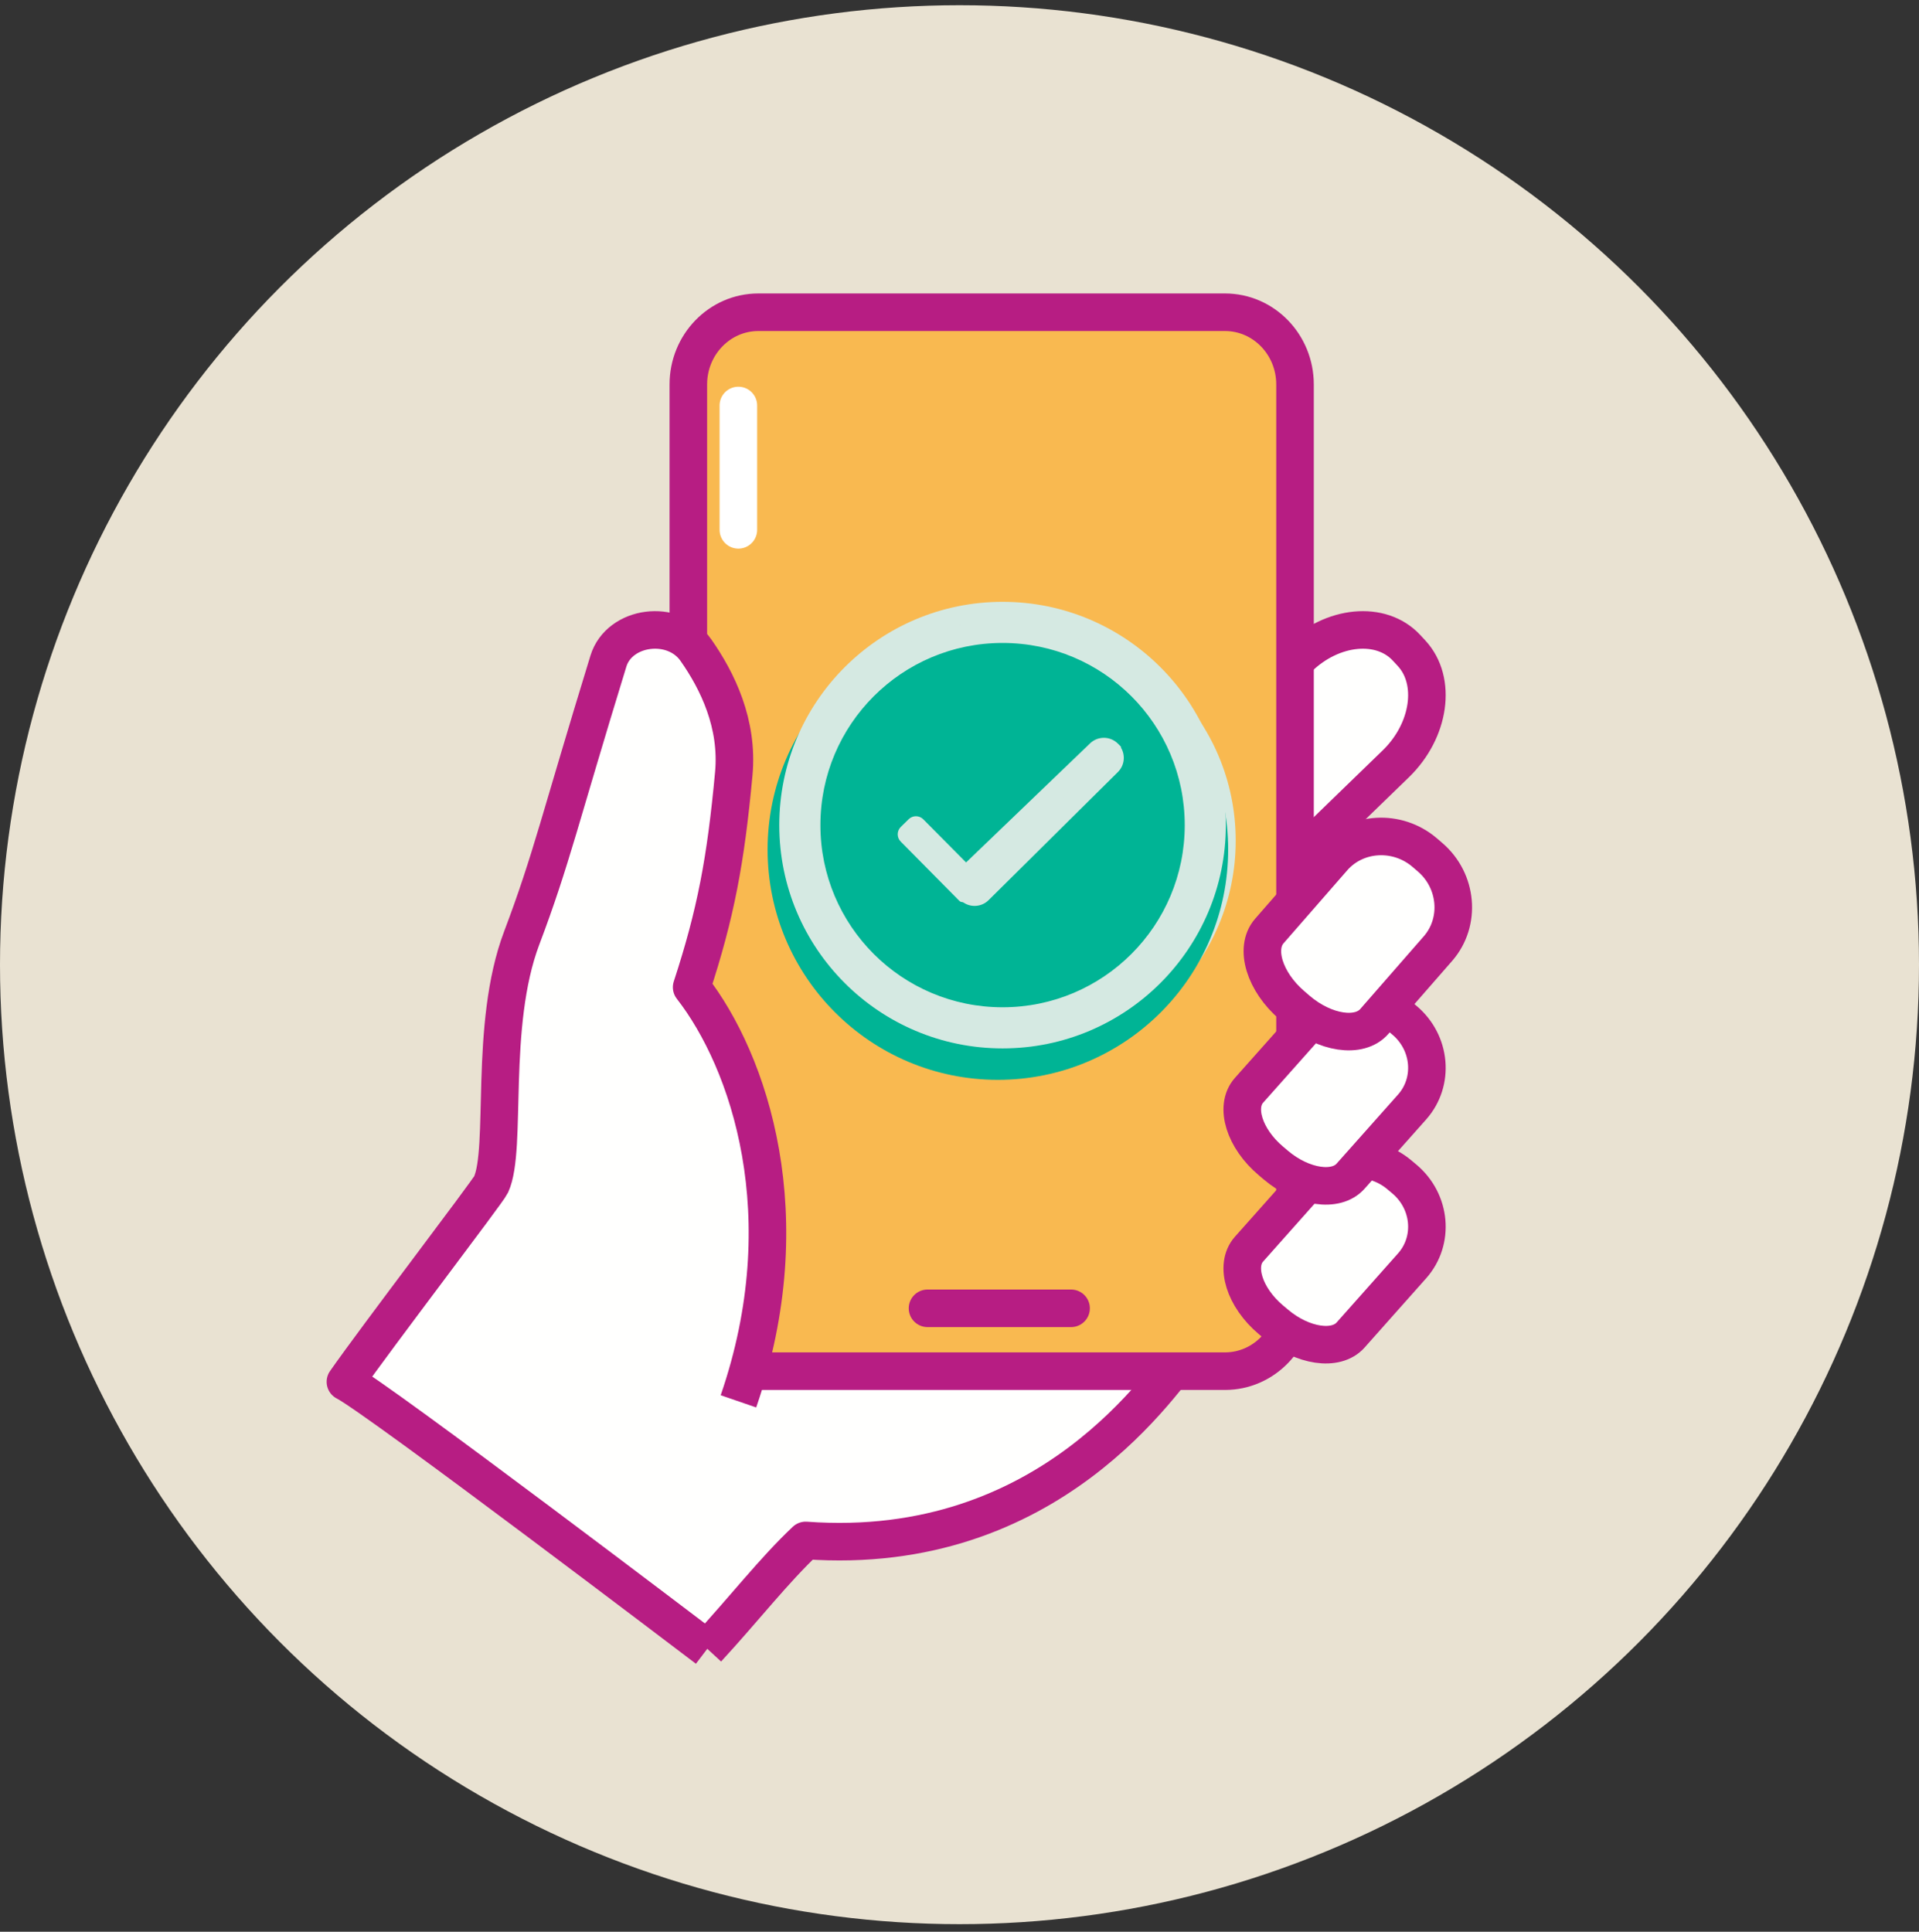 <svg width="150" height="151" viewBox="0 0 150 151" fill="none" xmlns="http://www.w3.org/2000/svg">
<rect x="0" y="0" width="150" height="151" fill="#333333" stroke="none"/>
<circle cx="75" cy="75.408" r="75" fill="#E9E2D2"/>
<path fill-rule="evenodd" clip-rule="evenodd" d="M95.011 65.963L94.623 65.543C92.634 63.391 92.418 60.254 94.145 58.57L101.495 51.447C104.155 48.854 107.96 48.494 109.949 50.645L110.337 51.064C112.328 53.217 111.779 57.098 109.119 59.692L101.771 66.814C100.044 68.498 97.002 68.115 95.011 65.963" fill="#FFFFFE"/>
<path fill-rule="evenodd" clip-rule="evenodd" d="M95.011 65.963L94.623 65.543C92.634 63.391 92.418 60.254 94.145 58.57L101.495 51.447C104.155 48.854 107.96 48.494 109.949 50.645L110.337 51.064C112.328 53.217 111.779 57.098 109.119 59.692L101.771 66.814C100.044 68.498 97.002 68.115 95.011 65.963Z" stroke="#B71D83" stroke-width="2.936"/>
<path fill-rule="evenodd" clip-rule="evenodd" d="M46.629 74.072L35.848 114.305C36.623 114.916 55.468 127.874 55.468 127.874C58.338 124.762 60.498 122.744 62.977 120.412C82.145 121.811 90.994 107.718 92.909 105.489C94.822 103.26 56.715 77.784 56.715 77.784L46.629 74.072Z" fill="#FFFFFE"/>
<path d="M55.285 128.883C58.155 125.771 60.498 122.744 62.977 120.412C82.145 121.811 90.994 107.718 92.909 105.489" stroke="#B71D83" stroke-width="2.936" stroke-linejoin="round"/>
<path fill-rule="evenodd" clip-rule="evenodd" d="M95.753 107.181H59.276C56.254 107.181 53.804 104.655 53.804 101.538V30.052C53.804 26.935 56.254 24.408 59.276 24.408H95.753C98.776 24.408 101.226 26.935 101.226 30.052V101.538C101.226 104.655 98.776 107.181 95.753 107.181" fill="white"/>
<path fill-rule="evenodd" clip-rule="evenodd" d="M95.753 107.181H59.276C56.254 107.181 53.804 104.655 53.804 101.538V30.052C53.804 26.935 56.254 24.408 59.276 24.408H95.753C98.776 24.408 101.226 26.935 101.226 30.052V101.538C101.226 104.655 98.776 107.181 95.753 107.181Z" fill="#F9B950" stroke="#B71D83" stroke-width="2.936"/>
<path d="M57.715 41.416V31.697" stroke="white" stroke-width="2.936" stroke-linecap="round"/>
<path fill-rule="evenodd" clip-rule="evenodd" d="M99.743 103.502L99.338 103.162C97.264 101.412 96.493 98.932 97.623 97.651L102.44 92.234C104.181 90.262 107.303 90.079 109.377 91.829L109.782 92.169C111.857 93.92 112.129 96.964 110.388 98.936L105.571 104.355C104.441 105.636 101.818 105.251 99.743 103.502" fill="#FFFFFE"/>
<path fill-rule="evenodd" clip-rule="evenodd" d="M99.743 103.502L99.338 103.162C97.264 101.412 96.493 98.932 97.623 97.651L102.44 92.234C104.181 90.262 107.303 90.079 109.377 91.829L109.782 92.169C111.857 93.92 112.129 96.964 110.388 98.936L105.571 104.355C104.441 105.636 101.818 105.251 99.743 103.502Z" stroke="#B71D83" stroke-width="2.936"/>
<path fill-rule="evenodd" clip-rule="evenodd" d="M57.356 60.482C57.718 56.578 56.09 53.23 54.389 50.811C52.652 48.337 48.409 48.905 47.558 51.674C43.806 63.871 43.102 67.192 40.782 73.316C38.187 80.168 39.674 89.782 38.384 92.594C38.127 93.154 29.41 104.555 27 108.014C29.567 109.33 42.087 118.63 44.151 121.505L46.14 121.667L57.721 109.54C62.701 95.084 58.569 82.954 54.063 77.173C55.951 71.397 56.726 67.275 57.356 60.482Z" fill="#FFFFFE"/>
<path d="M57.721 109.54C62.701 95.084 58.569 82.954 54.063 77.171C55.951 71.397 56.726 67.273 57.356 60.482C57.718 56.578 56.09 53.23 54.389 50.811C52.652 48.337 48.409 48.905 47.558 51.674C43.806 63.871 43.102 67.192 40.782 73.316C38.187 80.168 39.674 89.782 38.384 92.594C38.127 93.154 29.41 104.555 27 108.014C29.567 109.33 55.285 128.883 55.285 128.883" stroke="#B71D83" stroke-width="2.936" stroke-linejoin="round"/>
<path fill-rule="evenodd" clip-rule="evenodd" d="M99.743 91.087L99.34 90.746C97.265 88.995 96.492 86.516 97.623 85.235L102.441 79.819C104.181 77.845 107.304 77.663 109.377 79.412L109.782 79.753C111.857 81.502 112.129 84.547 110.388 86.521L105.57 91.938C104.44 93.22 101.818 92.836 99.743 91.087" fill="#FFFFFE"/>
<path fill-rule="evenodd" clip-rule="evenodd" d="M99.743 91.087L99.34 90.746C97.265 88.995 96.492 86.516 97.623 85.235L102.441 79.819C104.181 77.845 107.304 77.663 109.377 79.412L109.782 79.753C111.857 81.502 112.129 84.547 110.388 86.521L105.57 91.938C104.44 93.22 101.818 92.836 99.743 91.087Z" stroke="#B71D83" stroke-width="2.936"/>
<path fill-rule="evenodd" clip-rule="evenodd" d="M101.484 78.384L101.081 78.043C99.006 76.293 98.233 73.814 99.364 72.534L104.181 67.115C105.923 65.143 109.044 64.96 111.119 66.71L111.522 67.051C113.597 68.8 113.87 71.846 112.13 73.819L107.311 79.236C106.18 80.517 103.559 80.133 101.484 78.384" fill="#FFFFFE"/>
<path fill-rule="evenodd" clip-rule="evenodd" d="M101.405 78.943L100.988 78.583C98.842 76.741 98.044 74.13 99.213 72.782L104.193 67.076C105.995 64.999 109.221 64.807 111.366 66.649L111.784 67.008C113.929 68.85 114.211 72.057 112.412 74.136L107.429 79.84C106.26 81.189 103.55 80.784 101.405 78.943Z" stroke="#B71D83" stroke-width="2.936"/>
<path fill-rule="evenodd" clip-rule="evenodd" d="M72.5 102.268H83.722H72.5Z" stroke="#B71D83" stroke-width="2.936" stroke-linejoin="round"/>
<ellipse cx="79.582" cy="65.712" rx="17.008" ry="17.008" fill="#D5E9E2"/>
<circle cx="78" cy="66.409" r="18" fill="#00B495"/>
<path fill-rule="evenodd" clip-rule="evenodd" d="M78.367 47.793C69.141 47.793 61.663 55.272 61.663 64.497C61.663 73.722 69.141 81.201 78.367 81.201C87.592 81.201 95.07 73.722 95.07 64.497C95.07 55.272 87.592 47.793 78.367 47.793ZM78.367 49.508C86.651 49.508 93.356 56.212 93.356 64.497C93.356 72.781 86.652 79.487 78.367 79.487C70.083 79.487 63.377 72.782 63.377 64.497C63.377 56.213 70.081 49.508 78.367 49.508ZM85.716 58.658C86.032 58.343 86.544 58.345 86.859 58.662L86.858 58.674C87.172 58.991 87.17 59.502 86.853 59.817L76.747 69.83C76.43 70.144 75.314 70.746 75 70.43L70.404 65.784C70.09 65.467 70.092 64.955 70.409 64.641L71.025 64.037C71.342 63.723 71.853 63.725 72.168 64.042L76.195 68.102L85.716 58.658Z" fill="#D5E9E2"/>
<path fill-rule="evenodd" clip-rule="evenodd" d="M78.367 48.543C69.556 48.543 62.413 55.686 62.413 64.497C62.413 73.308 69.556 80.451 78.367 80.451C87.178 80.451 94.32 73.308 94.32 64.497C94.32 55.686 87.178 48.543 78.367 48.543ZM60.913 64.497C60.913 54.858 68.727 47.043 78.367 47.043C88.006 47.043 95.82 54.858 95.82 64.497C95.82 74.137 88.006 81.951 78.367 81.951C68.727 81.951 60.913 74.137 60.913 64.497ZM62.627 64.497C62.627 55.799 69.667 48.758 78.367 48.758C87.065 48.758 94.106 55.798 94.106 64.497C94.106 73.195 87.066 80.237 78.367 80.237C69.668 80.237 62.627 73.197 62.627 64.497ZM78.367 50.258C70.496 50.258 64.127 56.627 64.127 64.497C64.127 72.368 70.497 78.737 78.367 78.737C86.238 78.737 92.606 72.367 92.606 64.497C92.606 56.626 86.237 50.258 78.367 50.258ZM85.187 58.125C85.798 57.519 86.785 57.523 87.391 58.134L87.626 58.371L87.622 58.443C87.982 59.044 87.901 59.834 87.382 60.349L77.276 70.362C76.665 70.968 75.678 70.964 75.072 70.353L75 67.909M86.299 59.175C86.279 59.17 86.259 59.175 86.244 59.19L76.191 69.162L71.635 64.57C71.613 64.547 71.576 64.547 71.553 64.57L71.526 64.597C71.521 64.616 71.526 64.637 71.541 64.651L76.137 69.297C76.159 69.32 76.196 69.32 76.219 69.297L86.325 59.285C86.348 59.262 86.348 59.225 86.326 59.202L86.299 59.175Z" fill="#D5E9E2"/>
</svg>
